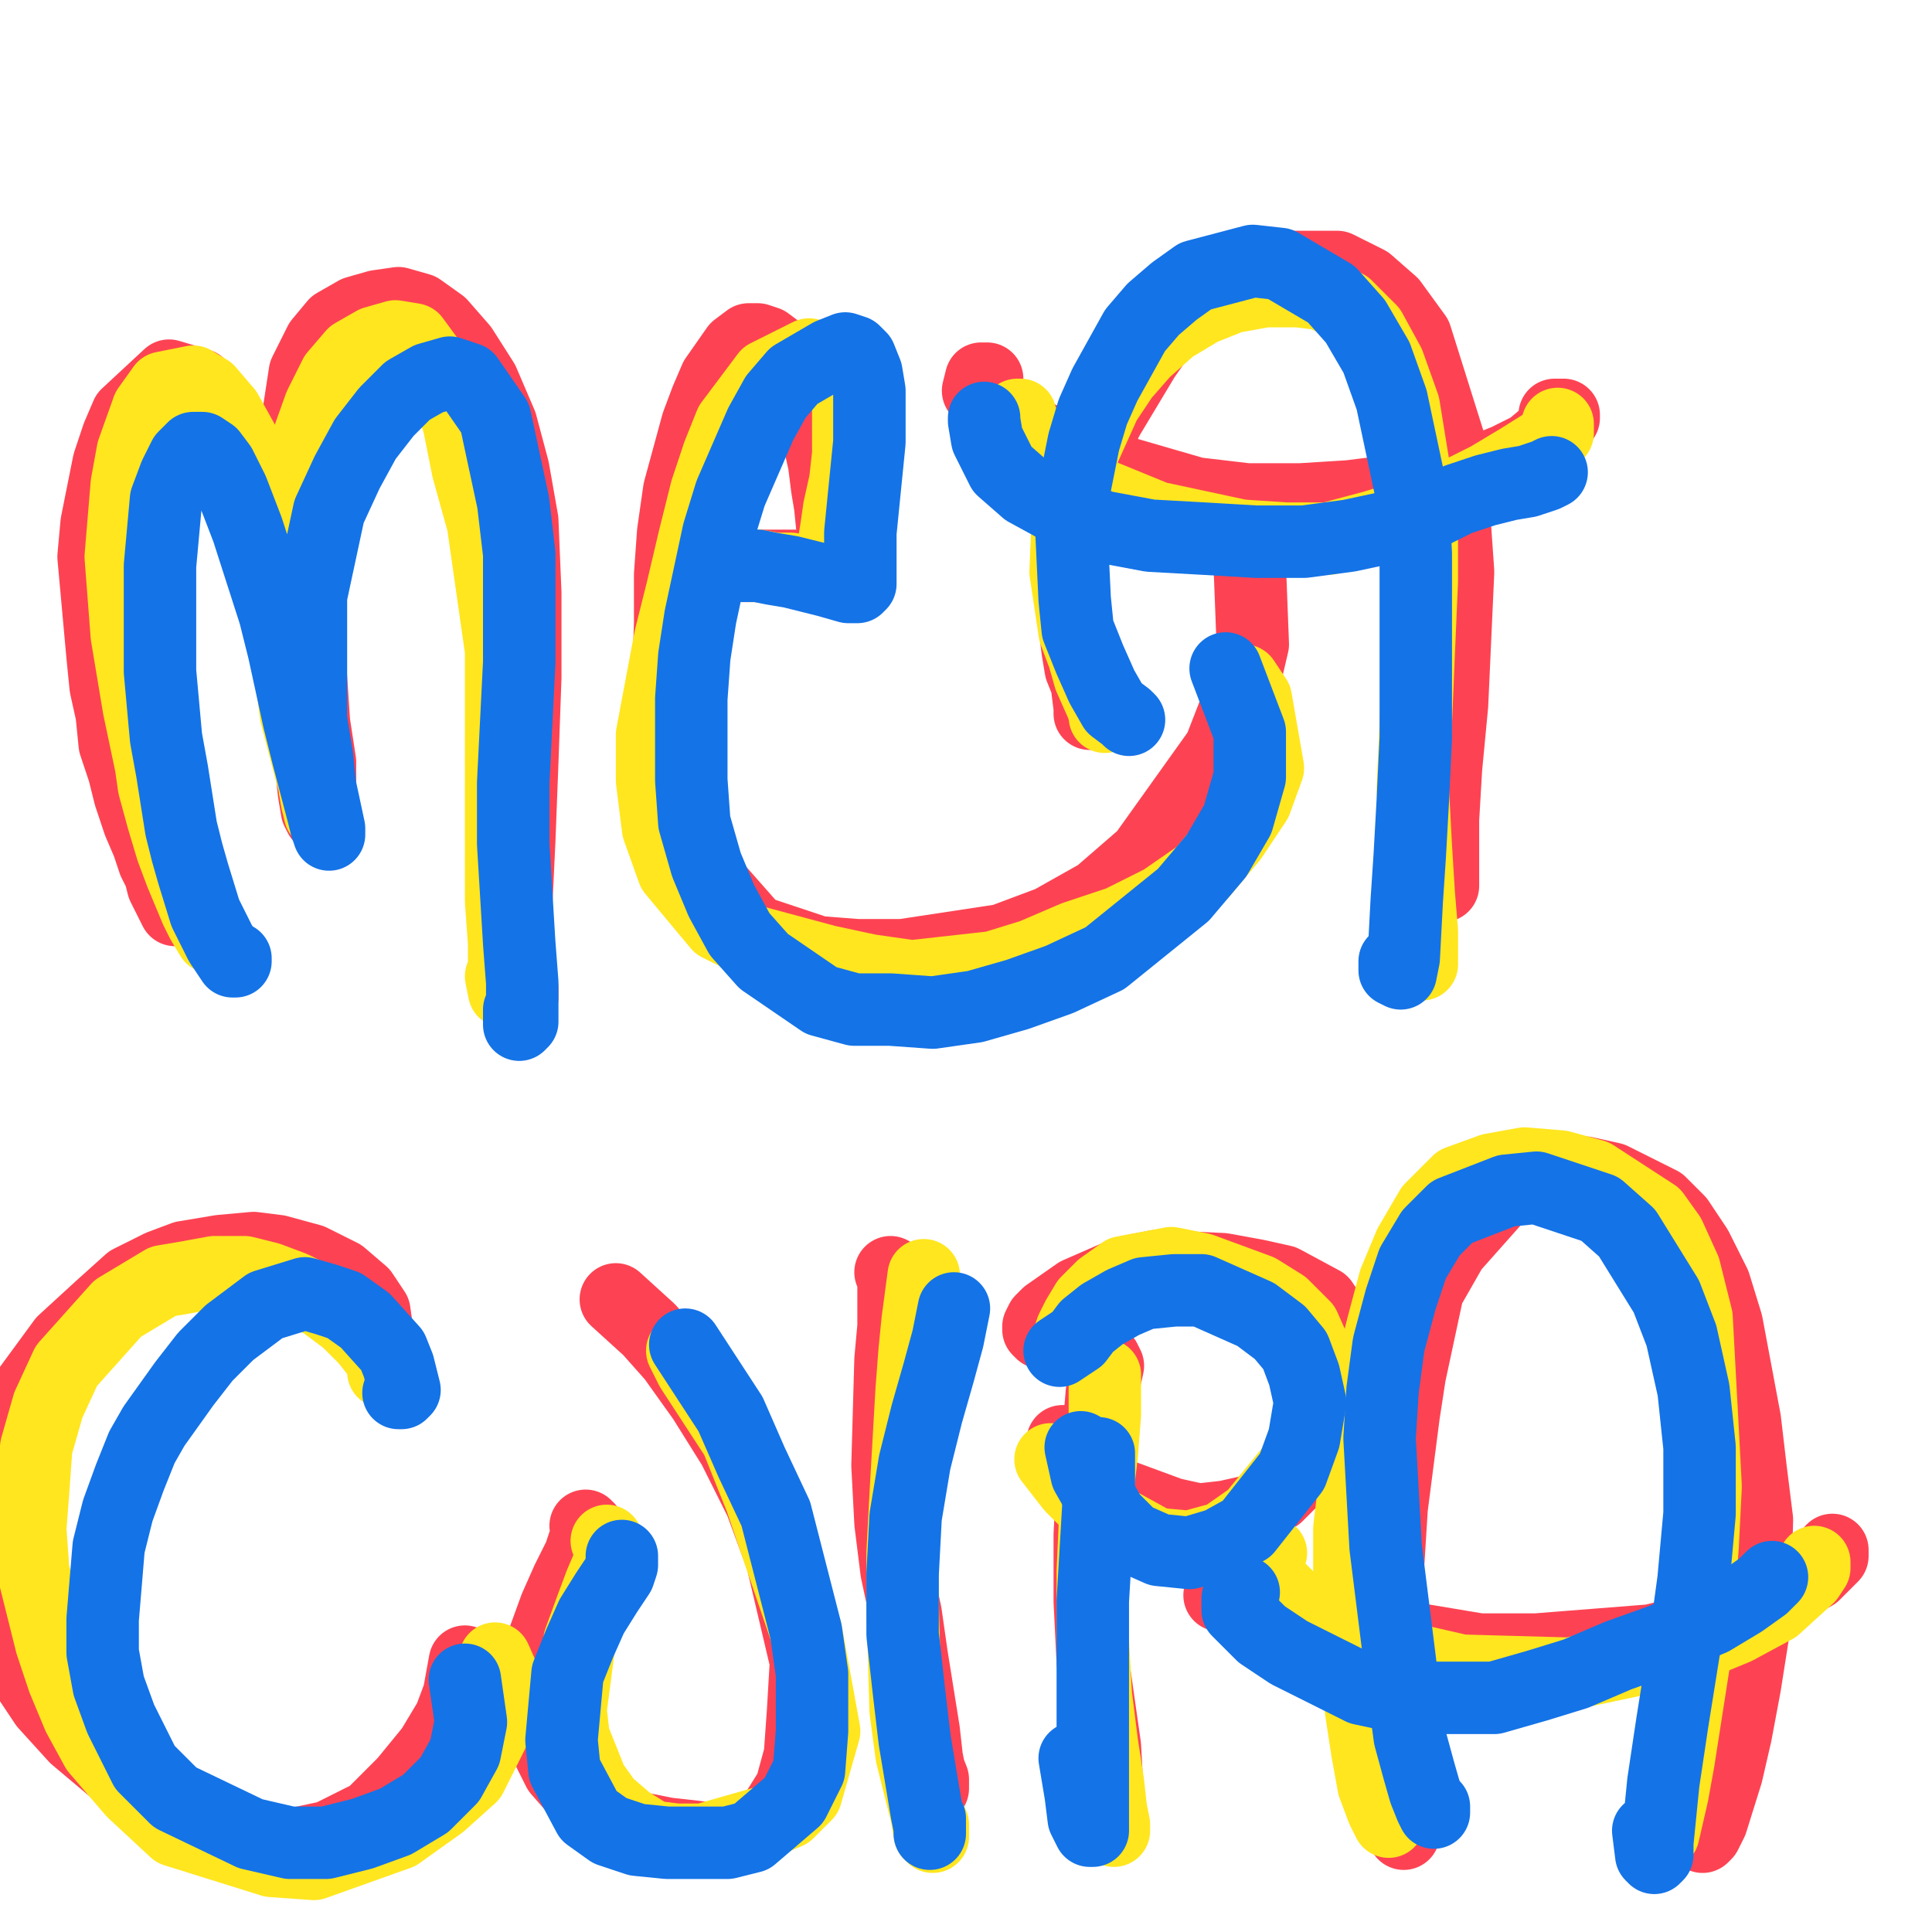 <?xml version="1.0" standalone="yes"?><svg width="640px" height="640px" xmlns="http://www.w3.org/2000/svg" version="1.1"><polyline points="58,301.438 57,299.438 56,297.438 54,293.438 53,289.438 51,285.438 49,279.438 46,272.438 43,263.438 41,255.438 38,246.438 37,236.438 35,227.438 34,217.438 33,206.438 32,195.438 31,184.438 32,173.438 34,163.438 36,153.438 39,144.438 42,137.438 56,124.438 66,127.438 71,132.438 76,139.438 81,148.438 87,164.438 91,180.438 94,195.438 97,211.438 99,228.438 101,242.438 103,253.438 104,262.438 105,268.438 106,270.438 106,270.438 106,267.438 106,261.438 106,252.438 104,239.438 103,224.438 102,209.438 101,194.438 100,180.438 99,166.438 98,151.438 99,136.438 101,123.438 106,113.438 111,107.438 118,103.438 125,101.438 132,100.438 139,102.438 146,107.438 153,115.438 160,126.438 166,140.438 170,155.438 173,172.438 174,196.438 174,224.438 173,252.438 172,278.438 171,299.438 171,314.438 171,323.438 172,328.438 173,330.438 173,330.438 173,327.438 172,323.438 " fill="none" stroke="#fd4353" stroke-width="24px" stroke-linecap="round" stroke-linejoin="round" /><polyline points="231,187.438 234,187.438 236,187.438 241,187.438 243,187.438 246,187.438 253,187.438 257,187.438 260,187.438 263,187.438 265,188.438 266,188.438 265,188.438 265,188.438 " fill="none" stroke="#fd4353" stroke-width="24px" stroke-linecap="round" stroke-linejoin="round" /><polyline points="275,182.438 276,180.438 276,177.438 275,167.438 274,161.438 273,153.438 271,144.438 268,135.438 265,127.438 262,121.438 258,116.438 254,113.438 251,112.438 248,112.438 244,115.438 237,125.438 234,132.438 231,140.438 225,162.438 223,176.438 222,190.438 222,206.438 221,236.438 221,250.438 224,265.438 228,279.438 235,291.438 250,308.438 271,315.438 284,316.438 299,316.438 332,311.438 348,305.438 364,296.438 379,283.438 404,248.438 411,230.438 415,213.438 414,187.438 " fill="none" stroke="#fd4353" stroke-width="24px" stroke-linecap="round" stroke-linejoin="round" /><polyline points="361,236.438 361,234.438 360,226.438 358,221.438 357,215.438 356,207.438 355,198.438 355,188.438 355,178.438 358,157.438 362,148.438 367,138.438 379,118.438 386,108.438 395,101.438 404,95.438 414,90.438 424,88.438 443,88.438 453,93.438 461,100.438 469,111.438 480,146.438 483,189.438 481,233.438 479,254.438 478,271.438 478,290.438 478,292.438 478,293.438 478,292.438 477,290.438 476,284.438 " fill="none" stroke="#fd4353" stroke-width="24px" stroke-linecap="round" stroke-linejoin="round" /><polyline points="515,137.438 518,137.438 518,138.438 516,140.438 513,143.438 507,148.438 499,152.438 489,156.438 477,159.438 463,162.438 447,164.438 431,165.438 413,165.438 396,163.438 365,154.438 351,148.438 340,142.438 332,137.438 327,132.438 324,129.438 325,125.438 326,125.438 327,125.438 326,126.438 " fill="none" stroke="#fd4353" stroke-width="24px" stroke-linecap="round" stroke-linejoin="round" /><polyline points="125,441.438 124,434.438 120,428.438 113,422.438 103,417.438 92,414.438 84,413.438 73,414.438 61,416.438 53,419.438 43,424.438 33,433.438 21,444.438 10,459.438 2,476.438 0,493.438 0,510.438 0,525.438 1,539.438 7,552.438 15,564.438 25,575.438 44,591.438 61,603.438 77,609.438 95,611.438 109,608.438 123,601.438 134,590.438 143,579.438 149,569.438 152,561.438 154,550.438 " fill="none" stroke="#fd4353" stroke-width="24px" stroke-linecap="round" stroke-linejoin="round" /><polyline points="194,505.438 195,506.438 194,509.438 192,515.438 188,523.438 184,532.438 180,543.438 178,554.438 177,563.438 179,572.438 182,580.438 185,586.438 192,594.438 211,605.438 221,607.438 230,608.438 238,609.438 245,608.438 252,605.438 257,600.438 262,592.438 265,581.438 266,567.438 267,550.438 259,516.438 252,497.438 243,479.438 233,463.438 223,449.438 215,440.438 204,430.438 " fill="none" stroke="#fd4353" stroke-width="24px" stroke-linecap="round" stroke-linejoin="round" /><polyline points="295,421.438 296,422.438 296,425.438 296,439.438 295,450.438 294,485.438 295,504.438 297,520.438 300,534.438 302,548.438 306,573.438 307,582.438 309,592.438 309,592.438 309,589.438 307,584.438 " fill="none" stroke="#fd4353" stroke-width="24px" stroke-linecap="round" stroke-linejoin="round" /><polyline points="365,450.438 366,450.438 367,452.438 365,461.438 364,473.438 362,488.438 361,508.438 361,530.438 362,550.438 366,578.438 367,596.438 367,600.438 365,599.438 363,586.438 362,584.438 " fill="none" stroke="#fd4353" stroke-width="24px" stroke-linecap="round" stroke-linejoin="round" /><polyline points="346,440.438 345,441.438 345,441.438 344,440.438 344,439.438 345,437.438 347,435.438 357,428.438 373,421.438 383,419.438 405,420.438 416,422.438 425,424.438 438,431.438 442,437.438 444,444.438 445,452.438 444,462.438 441,471.438 436,480.438 430,488.438 423,495.438 415,500.438 406,502.438 397,503.438 388,501.438 369,494.438 361,489.438 352,477.438 " fill="none" stroke="#fd4353" stroke-width="24px" stroke-linecap="round" stroke-linejoin="round" /><polyline points="465,604.438 465,607.438 465,604.438 464,600.438 463,593.438 462,584.438 460,573.438 459,546.438 459,530.438 460,515.438 461,499.438 465,468.438 467,455.438 470,441.438 473,427.438 481,413.438 497,395.438 516,388.438 525,388.438 534,390.438 550,398.438 556,404.438 562,413.438 568,425.438 572,438.438 575,454.438 578,470.438 580,487.438 582,503.438 581,539.438 578,558.438 575,574.438 572,587.438 567,603.438 565,607.438 564,608.438 563,605.438 " fill="none" stroke="#fd4353" stroke-width="24px" stroke-linecap="round" stroke-linejoin="round" /><polyline points="607,513.438 607,515.438 605,517.438 601,521.438 572,537.438 547,543.438 509,546.438 490,546.438 454,540.438 438,536.438 425,534.438 415,531.438 405,528.438 404,528.438 405,528.438 407,524.438 " fill="none" stroke="#fd4353" stroke-width="24px" stroke-linecap="round" stroke-linejoin="round" /><polyline points="71,310.438 70,310.438 67,305.438 65,301.438 60,289.438 57,281.438 54,271.438 51,260.438 50,253.438 46,234.438 44,222.438 42,210.438 41,197.438 40,184.438 42,160.438 44,149.438 49,135.438 54,128.438 64,126.438 69,129.438 75,136.438 80,145.438 86,161.438 92,188.438 94,204.438 98,236.438 104,259.438 105,265.438 106,269.438 106,269.438 105,264.438 102,248.438 100,237.438 99,223.438 97,192.438 98,162.438 101,148.438 106,134.438 111,124.438 117,117.438 124,113.438 131,111.438 137,112.438 148,127.438 152,140.438 155,155.438 160,173.438 166,215.438 166,237.438 166,259.438 166,298.438 167,312.438 167,322.438 168,327.438 167,328.438 166,323.438 " fill="none" stroke="#ffe61f" stroke-width="24px" stroke-linecap="round" stroke-linejoin="round" /><polyline points="229,186.438 229,186.438 229,187.438 232,187.438 235,187.438 240,187.438 245,187.438 251,187.438 257,188.438 262,188.438 266,189.438 269,189.438 272,189.438 274,187.438 275,184.438 276,181.438 277,175.438 278,168.438 280,159.438 281,150.438 281,132.438 279,125.438 276,121.438 273,118.438 268,117.438 262,120.438 254,124.438 248,132.438 242,140.438 238,150.438 234,162.438 230,178.438 226,195.438 222,211.438 216,243.438 216,258.438 218,274.438 223,288.438 238,306.438 248,311.438 274,318.438 288,321.438 302,323.438 329,320.438 342,316.438 356,310.438 371,305.438 385,298.438 398,289.438 408,277.438 416,265.438 420,254.438 416,231.438 412,225.438 " fill="none" stroke="#ffe61f" stroke-width="24px" stroke-linecap="round" stroke-linejoin="round" /><polyline points="366,237.438 366,236.438 365,233.438 361,224.438 359,217.438 356,209.438 353,189.438 354,165.438 357,153.438 366,133.438 372,124.438 379,116.438 388,108.438 398,102.438 408,98.438 419,96.438 430,96.438 438,97.438 446,101.438 454,109.438 460,120.438 465,134.438 471,171.438 471,192.438 470,215.438 469,239.438 468,261.438 469,280.438 470,296.438 471,308.438 471,315.438 471,319.438 470,319.438 468,311.438 " fill="none" stroke="#ffe61f" stroke-width="24px" stroke-linecap="round" stroke-linejoin="round" /><polyline points="516,140.438 516,143.438 511,147.438 503,152.438 493,158.438 481,164.438 468,170.438 455,174.438 440,178.438 426,178.438 411,177.438 397,174.438 383,171.438 361,162.438 352,156.438 346,149.438 338,139.438 338,137.438 337,137.438 " fill="none" stroke="#ffe61f" stroke-width="24px" stroke-linecap="round" stroke-linejoin="round" /><polyline points="127,454.438 127,452.438 125,448.438 121,443.438 115,437.438 107,431.438 97,426.438 89,423.438 81,421.438 71,421.438 60,423.438 54,424.438 39,433.438 22,452.438 16,465.438 12,479.438 11,493.438 10,506.438 11,520.438 17,544.438 21,556.438 26,568.438 32,579.438 44,593.438 58,606.438 90,616.438 104,617.438 132,607.438 146,597.438 156,588.438 167,566.438 168,558.438 164,549.438 " fill="none" stroke="#ffe61f" stroke-width="24px" stroke-linecap="round" stroke-linejoin="round" /><polyline points="201,510.438 202,512.438 202,517.438 199,524.438 196,532.438 192,543.438 189,566.438 190,575.438 196,590.438 201,597.438 208,603.438 216,608.438 224,609.438 233,609.438 254,603.438 261,600.438 267,594.438 273,573.438 267,540.438 252,496.438 244,476.438 229,453.438 226,447.438 " fill="none" stroke="#ffe61f" stroke-width="24px" stroke-linecap="round" stroke-linejoin="round" /><polyline points="306,422.438 304,437.438 303,447.438 302,460.438 300,495.438 299,514.438 299,531.438 300,566.438 302,581.438 307,601.438 308,607.438 309,608.438 309,604.438 " fill="none" stroke="#ffe61f" stroke-width="24px" stroke-linecap="round" stroke-linejoin="round" /><polyline points="366,455.438 366,460.438 366,468.438 365,481.438 363,498.438 362,520.438 362,543.438 363,561.438 365,577.438 367,590.438 368,599.438 369,604.438 369,606.438 368,605.438 367,599.438 " fill="none" stroke="#ffe61f" stroke-width="24px" stroke-linecap="round" stroke-linejoin="round" /><polyline points="354,444.438 354,443.438 355,440.438 357,436.438 360,431.438 365,426.438 372,421.438 388,418.438 398,420.438 417,427.438 425,432.438 432,439.438 436,448.438 437,459.438 433,480.438 415,502.438 405,509.438 394,512.438 383,511.438 363,500.438 355,492.438 348,483.438 " fill="none" stroke="#ffe61f" stroke-width="24px" stroke-linecap="round" stroke-linejoin="round" /><polyline points="460,603.438 460,603.438 458,599.438 455,591.438 453,580.438 451,567.438 447,537.438 447,522.438 447,506.438 449,489.438 454,455.438 458,439.438 462,424.438 467,412.438 474,400.438 483,391.438 494,387.438 505,385.438 517,386.438 528,389.438 548,402.438 553,409.438 558,420.438 562,436.438 564,473.438 565,492.438 564,512.438 561,551.438 556,583.438 554,594.438 551,607.438 550,605.438 550,601.438 " fill="none" stroke="#ffe61f" stroke-width="24px" stroke-linecap="round" stroke-linejoin="round" /><polyline points="601,517.438 601,519.438 599,522.438 588,532.438 575,539.438 558,546.438 520,554.438 484,553.438 449,545.438 437,538.438 429,531.438 423,525.438 419,520.438 418,518.438 418,517.438 419,517.438 421,514.438 " fill="none" stroke="#ffe61f" stroke-width="24px" stroke-linecap="round" stroke-linejoin="round" /><polyline points="78,317.438 78,318.438 77,318.438 73,312.438 71,308.438 68,302.438 64,289.438 62,282.438 60,274.438 57,255.438 55,244.438 54,233.438 53,222.438 53,210.438 53,198.438 53,187.438 54,176.438 55,165.438 58,157.438 61,151.438 64,148.438 67,148.438 70,150.438 73,154.438 77,162.438 82,175.438 91,203.438 94,215.438 99,238.438 102,250.438 107,269.438 108,273.438 109,276.438 109,274.438 106,260.438 105,250.438 103,238.438 103,225.438 103,211.438 103,197.438 106,183.438 109,169.438 115,156.438 121,145.438 128,136.438 135,129.438 142,125.438 149,123.438 155,125.438 164,138.438 170,166.438 172,183.438 172,201.438 172,219.438 171,239.438 170,259.438 170,279.438 172,312.438 173,325.438 173,334.438 173,338.438 172,339.438 172,334.438 " fill="none" stroke="#1473e7" stroke-width="24px" stroke-linecap="round" stroke-linejoin="round" /><polyline points="240,186.438 244,187.438 251,187.438 256,188.438 262,189.438 274,192.438 281,194.438 284,194.438 285,193.438 285,191.438 285,183.438 285,176.438 286,166.438 288,146.438 288,137.438 288,129.438 287,123.438 285,118.438 283,116.438 280,115.438 275,117.438 263,124.438 257,131.438 252,140.438 242,163.438 238,176.438 232,204.438 230,217.438 229,231.438 229,258.438 230,272.438 234,286.438 239,298.438 245,309.438 253,318.438 272,331.438 283,334.438 295,334.438 309,335.438 323,333.438 337,329.438 351,324.438 366,317.438 392,296.438 403,283.438 410,271.438 414,257.438 414,242.438 406,221.438 " fill="none" stroke="#1473e7" stroke-width="24px" stroke-linecap="round" stroke-linejoin="round" /><polyline points="374,238.438 373,237.438 369,234.438 365,227.438 361,218.438 357,208.438 356,198.438 355,177.438 355,166.438 357,156.438 359,146.438 362,136.438 366,127.438 371,118.438 376,109.438 382,102.438 389,96.438 396,91.438 415,86.438 424,87.438 441,97.438 449,106.438 456,118.438 461,132.438 468,165.438 469,183.438 469,202.438 469,244.438 468,265.438 467,283.438 466,298.438 465,317.438 464,322.438 462,321.438 462,318.438 " fill="none" stroke="#1473e7" stroke-width="24px" stroke-linecap="round" stroke-linejoin="round" /><polyline points="514,156.438 512,157.438 506,159.438 500,160.438 492,162.438 483,165.438 473,170.438 461,174.438 447,177.438 432,179.438 416,179.438 399,178.438 381,177.438 365,174.438 351,168.438 340,162.438 332,155.438 327,145.438 326,139.438 326,138.438 " fill="none" stroke="#1473e7" stroke-width="24px" stroke-linecap="round" stroke-linejoin="round" /><polyline points="132,461.438 133,461.438 134,460.438 132,452.438 130,447.438 121,437.438 114,432.438 108,430.438 101,428.438 88,432.438 76,441.438 68,449.438 61,458.438 51,472.438 47,479.438 43,489.438 39,500.438 36,512.438 35,524.438 34,536.438 34,547.438 36,558.438 40,569.438 48,585.438 58,595.438 83,607.438 96,610.438 108,610.438 120,607.438 131,603.438 141,597.438 149,589.438 154,580.438 156,570.438 154,556.438 " fill="none" stroke="#1473e7" stroke-width="24px" stroke-linecap="round" stroke-linejoin="round" /><polyline points="206,515.438 206,518.438 205,521.438 201,527.438 196,535.438 192,544.438 188,554.438 186,576.438 187,586.438 195,601.438 202,606.438 211,609.438 221,610.438 241,610.438 249,608.438 263,596.438 268,586.438 269,573.438 269,554.438 267,540.438 257,501.438 249,484.438 242,468.438 227,445.438 " fill="none" stroke="#1473e7" stroke-width="24px" stroke-linecap="round" stroke-linejoin="round" /><polyline points="316,433.438 314,443.438 311,454.438 307,468.438 303,484.438 300,502.438 299,521.438 299,541.438 301,559.438 303,576.438 307,600.438 308,605.438 308,607.438 308,602.438 " fill="none" stroke="#1473e7" stroke-width="24px" stroke-linecap="round" stroke-linejoin="round" /><polyline points="364,481.438 364,496.438 363,513.438 362,530.438 362,549.438 362,582.438 362,594.438 362,602.438 362,606.438 361,606.438 359,602.438 358,594.438 356,582.438 " fill="none" stroke="#1473e7" stroke-width="24px" stroke-linecap="round" stroke-linejoin="round" /><polyline points="351,447.438 354,445.438 357,443.438 360,439.438 365,435.438 372,431.438 379,428.438 389,427.438 398,427.438 416,435.438 424,441.438 429,447.438 432,455.438 434,464.438 432,476.438 428,487.438 413,506.438 404,511.438 394,514.438 384,513.438 375,509.438 368,502.438 360,488.438 358,479.438 " fill="none" stroke="#1473e7" stroke-width="24px" stroke-linecap="round" stroke-linejoin="round" /><polyline points="475,598.438 475,600.438 474,598.438 472,593.438 470,586.438 467,575.438 465,560.438 461,528.438 459,512.438 458,494.438 457,476.438 458,460.438 460,445.438 464,430.438 468,418.438 474,408.438 481,401.438 499,394.438 509,393.438 530,400.438 539,408.438 552,429.438 557,442.438 561,460.438 563,479.438 563,501.438 561,523.438 558,545.438 554,570.438 551,590.438 549,610.438 549,614.438 548,615.438 547,614.438 546,606.438 " fill="none" stroke="#1473e7" stroke-width="24px" stroke-linecap="round" stroke-linejoin="round" /><polyline points="587,522.438 584,525.438 577,530.438 567,536.438 550,543.438 536,548.438 522,554.438 509,558.438 495,562.438 465,562.438 451,559.438 427,547.438 418,541.438 410,533.438 410,531.438 410,529.438 412,527.438 " fill="none" stroke="#1473e7" stroke-width="24px" stroke-linecap="round" stroke-linejoin="round" /></svg>